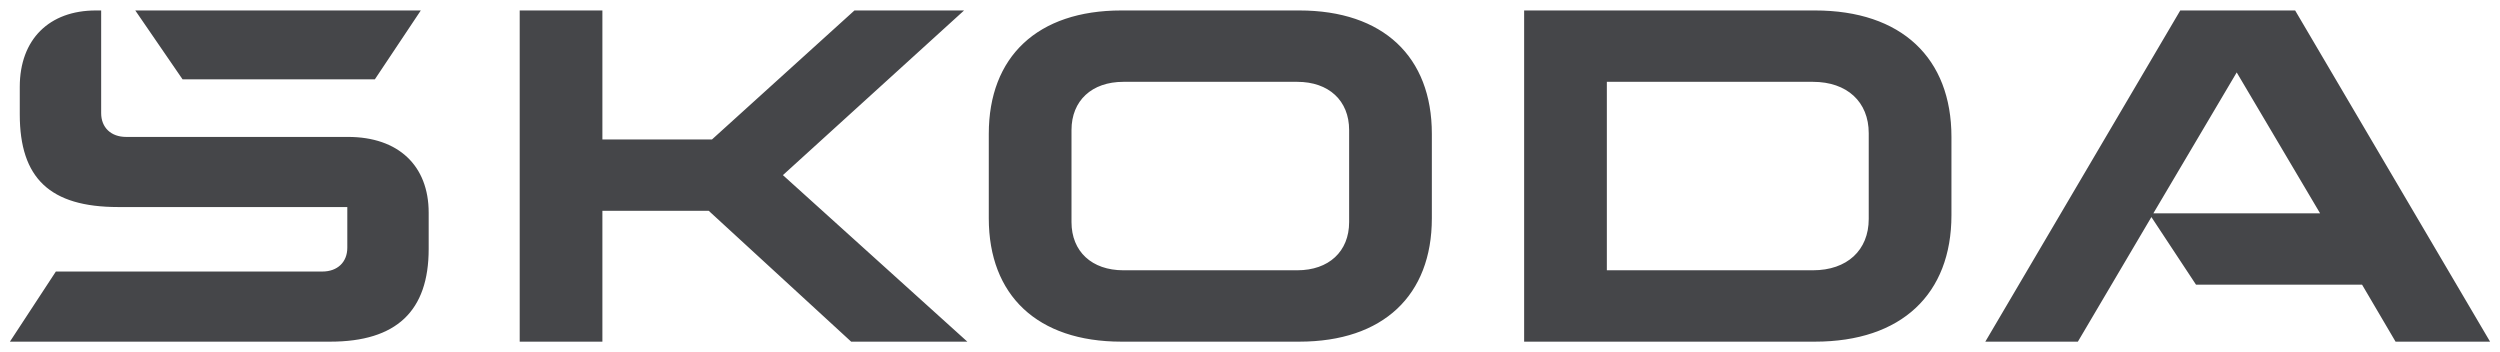 <svg width="142" height="20" viewBox="0 0 142 20" fill="none" xmlns="http://www.w3.org/2000/svg">
<g clip-path="url(#clip0_60_10926)">
<path d="M0.563 19.406L3.173 15.423H18.31C19.167 15.423 19.727 14.89 19.727 14.072V11.76H6.715C2.838 11.76 1.123 10.124 1.123 6.497V4.932C1.123 2.23 2.8 0.594 5.447 0.594H5.746V6.426C5.746 7.244 6.305 7.777 7.162 7.777H19.764C22.634 7.777 24.349 9.413 24.349 12.08V14.143C24.349 17.664 22.523 19.406 18.757 19.406H0.563ZM91.269 15.352H102.975C104.914 15.352 106.144 14.214 106.144 12.436V7.564C106.144 5.786 104.914 4.648 102.975 4.648H91.269V15.352ZM86.571 19.406V0.594H103.087C108.008 0.594 110.842 3.297 110.842 7.777V12.223C110.842 16.703 108.008 19.406 103.087 19.406H86.571ZM63.806 15.352H73.686C75.475 15.352 76.631 14.285 76.631 12.614V7.386C76.631 5.715 75.475 4.648 73.686 4.648H63.806C62.017 4.648 60.861 5.715 60.861 7.386V12.614C60.861 14.285 62.017 15.352 63.806 15.352ZM73.798 19.406H63.694C58.922 19.406 56.163 16.775 56.163 12.4V7.6C56.163 3.225 58.922 0.594 63.694 0.594H73.798C78.57 0.594 81.329 3.225 81.329 7.6V12.4C81.329 16.775 78.57 19.406 73.798 19.406ZM112.766 19.406L123.839 0.594H130.364L141.436 19.406H136.068L134.166 16.17H124.734L122.199 12.329L118.023 19.406H112.766ZM122.311 12.116H131.781L127.045 4.114L122.311 12.116ZM10.369 4.506L7.684 0.594H23.902L21.292 4.506H10.369ZM29.519 19.406V0.594H34.216V7.92H40.442L48.533 0.594H54.759L44.469 9.947L54.945 19.406H48.346L40.256 11.974H34.216V19.406H29.519Z" fill="#454649"/>
</g>
<defs>
<clipPath id="clip0_60_10926">
<rect width="142" height="20" fill="white"/>
</clipPath>
</defs>
</svg>
